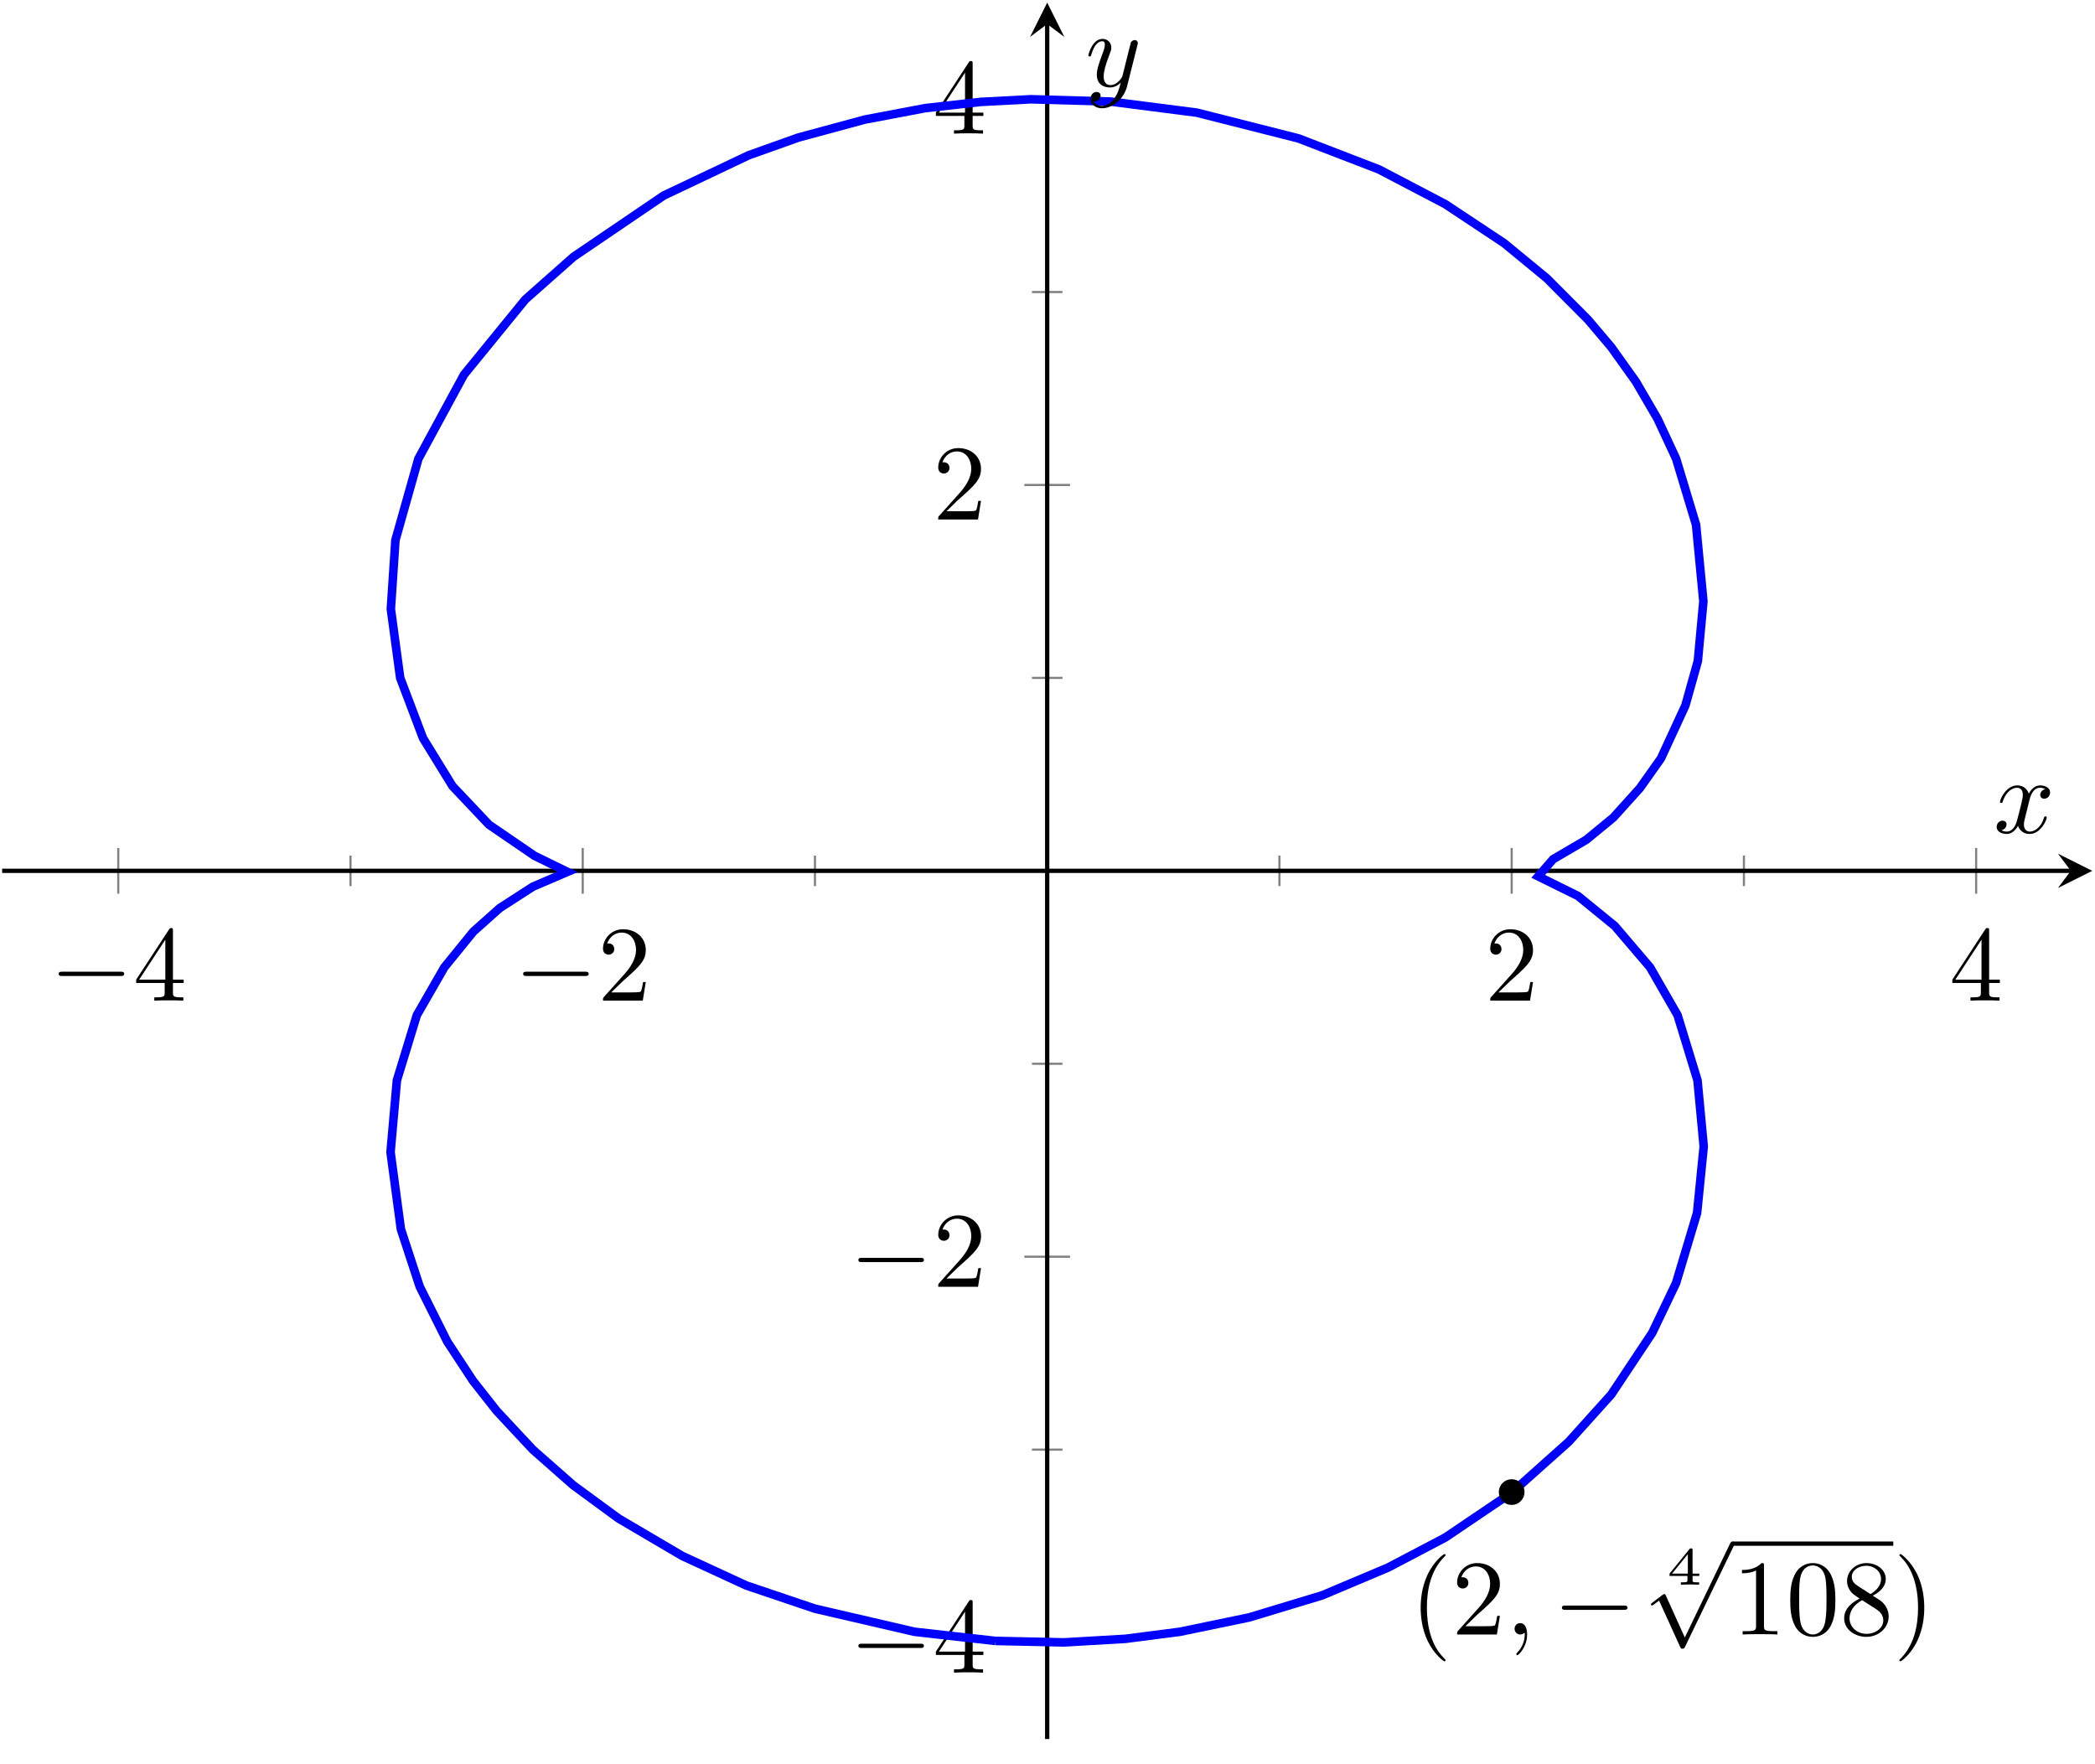 <?xml version='1.0' encoding='UTF-8'?>
<!-- This file was generated by dvisvgm 2.13.1 -->
<svg version='1.1' xmlns='http://www.w3.org/2000/svg' xmlns:xlink='http://www.w3.org/1999/xlink' width='194.664pt' height='163.879pt' viewBox='-72 -72 194.664 163.879'>
<defs>
<path id='g3-52' d='M3.073-.812V-1.031H2.451V-3.223C2.451-3.342 2.446-3.372 2.316-3.372C2.217-3.372 2.212-3.367 2.157-3.298L.314-1.031V-.812H1.973V-.423C1.973-.269 1.973-.219 1.539-.219H1.365V0C1.599-.01 1.923-.02 2.212-.02S2.819-.01 3.059 0V-.219H2.884C2.451-.219 2.451-.269 2.451-.423V-.812H3.073ZM2.012-2.834V-1.031H.548L2.012-2.834Z'/>
<path id='g1-59' d='M2.022-.01C2.022-.667 1.773-1.056 1.385-1.056C1.056-1.056 .857-.807 .857-.528C.857-.259 1.056 0 1.385 0C1.504 0 1.634-.04 1.733-.13C1.763-.149 1.773-.159 1.783-.159S1.803-.149 1.803-.01C1.803 .727 1.455 1.325 1.126 1.654C1.016 1.763 1.016 1.783 1.016 1.813C1.016 1.883 1.066 1.923 1.116 1.923C1.225 1.923 2.022 1.156 2.022-.01Z'/>
<path id='g1-120' d='M3.328-3.009C3.387-3.268 3.616-4.184 4.314-4.184C4.364-4.184 4.603-4.184 4.812-4.055C4.533-4.005 4.334-3.756 4.334-3.517C4.334-3.357 4.443-3.168 4.712-3.168C4.932-3.168 5.25-3.347 5.25-3.746C5.25-4.264 4.663-4.403 4.324-4.403C3.746-4.403 3.397-3.875 3.278-3.646C3.029-4.304 2.491-4.403 2.202-4.403C1.166-4.403 .598-3.118 .598-2.869C.598-2.77 .697-2.77 .717-2.77C.797-2.77 .827-2.79 .847-2.879C1.186-3.935 1.843-4.184 2.182-4.184C2.371-4.184 2.72-4.095 2.72-3.517C2.72-3.208 2.55-2.54 2.182-1.146C2.022-.528 1.674-.11 1.235-.11C1.176-.11 .946-.11 .737-.239C.986-.289 1.205-.498 1.205-.777C1.205-1.046 .986-1.126 .837-1.126C.538-1.126 .289-.867 .289-.548C.289-.09 .787 .11 1.225 .11C1.883 .11 2.242-.588 2.271-.648C2.391-.279 2.75 .11 3.347 .11C4.374 .11 4.941-1.176 4.941-1.425C4.941-1.524 4.852-1.524 4.822-1.524C4.732-1.524 4.712-1.484 4.692-1.415C4.364-.349 3.686-.11 3.367-.11C2.979-.11 2.819-.428 2.819-.767C2.819-.986 2.879-1.205 2.989-1.644L3.328-3.009Z'/>
<path id='g1-121' d='M4.842-3.796C4.882-3.935 4.882-3.955 4.882-4.025C4.882-4.204 4.742-4.294 4.593-4.294C4.493-4.294 4.334-4.234 4.244-4.085C4.224-4.035 4.144-3.726 4.105-3.547C4.035-3.288 3.965-3.019 3.905-2.75L3.457-.956C3.417-.807 2.989-.11 2.331-.11C1.823-.11 1.714-.548 1.714-.917C1.714-1.375 1.883-1.993 2.222-2.869C2.381-3.278 2.421-3.387 2.421-3.587C2.421-4.035 2.102-4.403 1.604-4.403C.658-4.403 .289-2.959 .289-2.869C.289-2.77 .389-2.77 .408-2.77C.508-2.77 .518-2.79 .568-2.949C.837-3.885 1.235-4.184 1.574-4.184C1.654-4.184 1.823-4.184 1.823-3.866C1.823-3.616 1.724-3.357 1.654-3.168C1.255-2.112 1.076-1.544 1.076-1.076C1.076-.189 1.704 .11 2.291 .11C2.68 .11 3.019-.06 3.298-.339C3.168 .179 3.049 .667 2.65 1.196C2.391 1.534 2.012 1.823 1.554 1.823C1.415 1.823 .966 1.793 .797 1.405C.956 1.405 1.086 1.405 1.225 1.285C1.325 1.196 1.425 1.066 1.425 .877C1.425 .568 1.156 .528 1.056 .528C.827 .528 .498 .687 .498 1.176C.498 1.674 .936 2.042 1.554 2.042C2.58 2.042 3.606 1.136 3.885 .01L4.842-3.796Z'/>
<path id='g2-40' d='M3.298 2.391C3.298 2.361 3.298 2.341 3.128 2.172C1.883 .917 1.564-.966 1.564-2.491C1.564-4.224 1.943-5.958 3.168-7.203C3.298-7.323 3.298-7.342 3.298-7.372C3.298-7.442 3.258-7.472 3.198-7.472C3.098-7.472 2.202-6.795 1.614-5.529C1.106-4.433 .986-3.328 .986-2.491C.986-1.714 1.096-.508 1.644 .618C2.242 1.843 3.098 2.491 3.198 2.491C3.258 2.491 3.298 2.461 3.298 2.391Z'/>
<path id='g2-41' d='M2.879-2.491C2.879-3.268 2.77-4.473 2.222-5.599C1.624-6.824 .767-7.472 .667-7.472C.608-7.472 .568-7.432 .568-7.372C.568-7.342 .568-7.323 .757-7.143C1.733-6.157 2.301-4.573 2.301-2.491C2.301-.787 1.933 .966 .697 2.222C.568 2.341 .568 2.361 .568 2.391C.568 2.451 .608 2.491 .667 2.491C.767 2.491 1.664 1.813 2.252 .548C2.76-.548 2.879-1.654 2.879-2.491Z'/>
<path id='g2-48' d='M4.583-3.188C4.583-3.985 4.533-4.782 4.184-5.519C3.726-6.476 2.909-6.635 2.491-6.635C1.893-6.635 1.166-6.376 .757-5.45C.438-4.762 .389-3.985 .389-3.188C.389-2.441 .428-1.544 .837-.787C1.265 .02 1.993 .219 2.481 .219C3.019 .219 3.776 .01 4.214-.936C4.533-1.624 4.583-2.401 4.583-3.188ZM2.481 0C2.092 0 1.504-.249 1.325-1.205C1.215-1.803 1.215-2.72 1.215-3.308C1.215-3.945 1.215-4.603 1.295-5.141C1.484-6.326 2.232-6.416 2.481-6.416C2.809-6.416 3.467-6.237 3.656-5.25C3.756-4.692 3.756-3.935 3.756-3.308C3.756-2.56 3.756-1.883 3.646-1.245C3.497-.299 2.929 0 2.481 0Z'/>
<path id='g2-49' d='M2.929-6.376C2.929-6.615 2.929-6.635 2.7-6.635C2.082-5.998 1.205-5.998 .887-5.998V-5.689C1.086-5.689 1.674-5.689 2.192-5.948V-.787C2.192-.428 2.162-.309 1.265-.309H.946V0C1.295-.03 2.162-.03 2.56-.03S3.826-.03 4.174 0V-.309H3.856C2.959-.309 2.929-.418 2.929-.787V-6.376Z'/>
<path id='g2-50' d='M1.265-.767L2.321-1.793C3.875-3.168 4.473-3.706 4.473-4.702C4.473-5.838 3.577-6.635 2.361-6.635C1.235-6.635 .498-5.719 .498-4.832C.498-4.274 .996-4.274 1.026-4.274C1.196-4.274 1.544-4.394 1.544-4.802C1.544-5.061 1.365-5.32 1.016-5.32C.936-5.32 .917-5.32 .887-5.31C1.116-5.958 1.654-6.326 2.232-6.326C3.138-6.326 3.567-5.519 3.567-4.702C3.567-3.905 3.068-3.118 2.521-2.501L.608-.369C.498-.259 .498-.239 .498 0H4.194L4.473-1.733H4.224C4.174-1.435 4.105-.996 4.005-.847C3.935-.767 3.278-.767 3.059-.767H1.265Z'/>
<path id='g2-52' d='M2.929-1.644V-.777C2.929-.418 2.909-.309 2.172-.309H1.963V0C2.371-.03 2.889-.03 3.308-.03S4.254-.03 4.663 0V-.309H4.453C3.716-.309 3.696-.418 3.696-.777V-1.644H4.692V-1.953H3.696V-6.486C3.696-6.685 3.696-6.745 3.537-6.745C3.447-6.745 3.417-6.745 3.337-6.625L.279-1.953V-1.644H2.929ZM2.989-1.953H.558L2.989-5.669V-1.953Z'/>
<path id='g2-56' d='M1.624-4.553C1.166-4.852 1.126-5.191 1.126-5.36C1.126-5.968 1.773-6.386 2.481-6.386C3.208-6.386 3.846-5.868 3.846-5.151C3.846-4.583 3.457-4.105 2.859-3.756L1.624-4.553ZM3.078-3.606C3.796-3.975 4.284-4.493 4.284-5.151C4.284-6.067 3.397-6.635 2.491-6.635C1.494-6.635 .687-5.898 .687-4.971C.687-4.792 .707-4.344 1.126-3.875C1.235-3.756 1.604-3.507 1.853-3.337C1.275-3.049 .418-2.491 .418-1.504C.418-.448 1.435 .219 2.481 .219C3.606 .219 4.553-.608 4.553-1.674C4.553-2.032 4.443-2.481 4.065-2.899C3.875-3.108 3.716-3.208 3.078-3.606ZM2.082-3.188L3.308-2.411C3.587-2.222 4.055-1.923 4.055-1.315C4.055-.578 3.308-.06 2.491-.06C1.634-.06 .917-.677 .917-1.504C.917-2.082 1.235-2.72 2.082-3.188Z'/>
<path id='g0-0' d='M6.565-2.291C6.735-2.291 6.914-2.291 6.914-2.491S6.735-2.69 6.565-2.69H1.176C1.006-2.69 .827-2.69 .827-2.491S1.006-2.291 1.176-2.291H6.565Z'/>
<path id='g0-112' d='M3.875 8.518L2.122 4.643C2.052 4.483 2.002 4.483 1.973 4.483C1.963 4.483 1.913 4.483 1.803 4.563L.857 5.28C.727 5.38 .727 5.41 .727 5.44C.727 5.489 .757 5.549 .827 5.549C.887 5.549 1.056 5.41 1.166 5.33C1.225 5.28 1.375 5.171 1.484 5.091L3.447 9.405C3.517 9.564 3.567 9.564 3.656 9.564C3.806 9.564 3.836 9.504 3.905 9.365L8.428 0C8.498-.139 8.498-.179 8.498-.199C8.498-.299 8.418-.399 8.299-.399C8.219-.399 8.149-.349 8.07-.189L3.875 8.518Z'/>
</defs>
<g id='page1'>
<g stroke-miterlimit='10' transform='translate(-71.801,89.587)scale(0.996,-0.996)'>
<g fill='#000' stroke='#000'>
<g stroke-width='0.4'>
<g stroke='none' transform='scale(-1.004,1.004)translate(-71.801,89.587)scale(-1,-1)'/>
<g transform='translate(-0.2,-0.2)'>
<g stroke='none' transform='scale(-1.004,1.004)translate(-71.801,89.587)scale(-1,-1)'>
<g stroke='#000' stroke-miterlimit='10' transform='translate(-71.602,89.388)scale(0.996,-0.996)'>
<g fill='#000' stroke='#000'>
<g stroke-width='0.4'>
<g stroke-width='0.2'>
<g fill='#808080' stroke='#808080'>
<path d='M 32.499 79.574 L 32.499 82.419 M 75.831 79.574 L 75.831 82.419 M 119.163 79.574 L 119.163 82.419 M 162.495 79.574 L 162.495 82.419' fill='none'/>
</g>
</g>
<g stroke-width='0.2'>
<g fill='#808080' stroke='#808080'>
<path d='M 10.833 78.863 L 10.833 83.131 M 54.165 78.863 L 54.165 83.131 M 140.829 78.863 L 140.829 83.131 M 184.161 78.863 L 184.161 83.131' fill='none'/>
</g>
</g>
<g stroke-width='0.2'>
<g fill='#808080' stroke='#808080'>
<path d='M 96.074 26.999 L 98.92 26.999 M 96.074 62.997 L 98.92 62.997 M 96.074 98.996 L 98.92 98.996 M 96.074 134.994 L 98.92 134.994' fill='none'/>
</g>
</g>
<g stroke-width='0.2'>
<g fill='#808080' stroke='#808080'>
<path d='M 95.363 9 L 99.631 9 M 95.363 44.998 L 99.631 44.998 M 95.363 116.995 L 99.631 116.995 M 95.363 152.994 L 99.631 152.994' fill='none'/>
</g>
</g>
<path d='M 0.0 80.997 L 192.994 80.997' fill='none'/>
<g transform='translate(192.994,80.997)'>
<path d=' M 2 0.0 L -1.2 1.6 L 0.0 0.0 L -1.2 -1.6  ' stroke='none'/>
</g>
<path d='M 97.497 0.0 L 97.497 159.993' fill='none'/>
<g transform='matrix(0.0,1.0,-1.0,0.0,97.497,159.993)'>
<path d=' M 2 0.0 L -1.2 1.6 L 0.0 0.0 L -1.2 -1.6  ' stroke='none'/>
</g>
<g transform='translate(4.444,68.885)'>
<g stroke='none' transform='scale(-1.004,1.004)translate(-71.602,89.388)scale(-1,-1)'>
<g fill='#000'>
<g stroke='none'>
<use x='-71.602' y='89.388' xlink:href='#g0-0'/>
<use x='-63.853' y='89.388' xlink:href='#g2-52'/>
</g>
</g>
</g>
</g>
<g transform='translate(47.776,68.885)'>
<g stroke='none' transform='scale(-1.004,1.004)translate(-71.602,89.388)scale(-1,-1)'>
<g fill='#000'>
<g stroke='none'>
<use x='-71.602' y='89.388' xlink:href='#g0-0'/>
<use x='-63.853' y='89.388' xlink:href='#g2-50'/>
</g>
</g>
</g>
</g>
<g transform='translate(138.329,68.885)'>
<g stroke='none' transform='scale(-1.004,1.004)translate(-71.602,89.388)scale(-1,-1)'>
<g fill='#000'>
<g stroke='none'>
<use x='-71.602' y='89.388' xlink:href='#g2-50'/>
</g>
</g>
</g>
</g>
<g transform='translate(181.661,68.885)'>
<g stroke='none' transform='scale(-1.004,1.004)translate(-71.602,89.388)scale(-1,-1)'>
<g fill='#000'>
<g stroke='none'>
<use x='-71.602' y='89.388' xlink:href='#g2-52'/>
</g>
</g>
</g>
</g>
<g transform='translate(79.052,6.194)'>
<g stroke='none' transform='scale(-1.004,1.004)translate(-71.602,89.388)scale(-1,-1)'>
<g fill='#000'>
<g stroke='none'>
<use x='-71.602' y='89.388' xlink:href='#g0-0'/>
<use x='-63.853' y='89.388' xlink:href='#g2-52'/>
</g>
</g>
</g>
</g>
<g transform='translate(79.052,42.193)'>
<g stroke='none' transform='scale(-1.004,1.004)translate(-71.602,89.388)scale(-1,-1)'>
<g fill='#000'>
<g stroke='none'>
<use x='-71.602' y='89.388' xlink:href='#g0-0'/>
<use x='-63.853' y='89.388' xlink:href='#g2-50'/>
</g>
</g>
</g>
</g>
<g transform='translate(86.83,113.773)'>
<g stroke='none' transform='scale(-1.004,1.004)translate(-71.602,89.388)scale(-1,-1)'>
<g fill='#000'>
<g stroke='none'>
<use x='-71.602' y='89.388' xlink:href='#g2-50'/>
</g>
</g>
</g>
</g>
<g transform='translate(86.83,149.772)'>
<g stroke='none' transform='scale(-1.004,1.004)translate(-71.602,89.388)scale(-1,-1)'>
<g fill='#000'>
<g stroke='none'>
<use x='-71.602' y='89.388' xlink:href='#g2-52'/>
</g>
</g>
</g>
</g>
<clipPath id='pgfcp9'>
<path d='M 0.0 0.0 L 194.994 0.0 L 194.994 161.993 L 0.0 161.993 Z'/> </clipPath>
<g clip-path='url(#pgfcp9)'>
<g fill='#00f' stroke='#00f'>
<g stroke-width='0.8'>
<g stroke-dasharray='none' stroke-dashoffset='0.0'>
<g fill='#8080ff'>
<path d='M 92.669 9.153 L 85.116 10.006 L 75.831 12.16 L 69.42 14.326 L 63.451 17.081 L 57.517 20.571 L 53.272 23.685 L 49.509 26.999 L 46.135 30.615 L 43.923 33.426 L 41.529 37.073 L 38.958 42.205 L 37.2 47.57 L 36.236 54.75 L 36.828 61.451 L 38.689 67.532 L 41.256 71.997 L 43.965 75.329 L 46.428 77.527 L 49.522 79.522 L 52.737 80.897 L 49.663 82.4 L 45.42 85.302 L 42.015 88.902 L 39.265 93.375 L 37.135 98.996 L 36.264 105.424 L 36.691 111.853 L 38.836 119.443 L 43.085 127.28 L 48.811 134.3 L 53.307 138.279 L 61.72 143.994 L 69.641 147.752 L 74.284 149.407 L 80.474 151.082 L 86.127 152.153 L 91.307 152.733 L 95.968 152.978 L 103.409 152.763 L 111.452 151.73 L 120.939 149.327 L 128.449 146.431 L 134.639 143.191 L 140.125 139.552 L 144.102 136.28 L 147.944 132.422 L 150.119 129.852 L 152.422 126.627 L 154.441 123.162 L 156.166 119.452 L 158.029 113.286 L 158.714 106.14 L 158.198 100.569 L 157.037 96.425 L 154.758 91.49 L 152.788 88.711 L 150.318 85.97 L 147.792 83.895 L 144.698 82.082 L 143.305 80.482 L 147.019 78.649 L 150.446 75.854 L 153.737 71.997 L 156.305 67.532 L 158.166 61.451 L 158.746 55.283 L 158.127 49.084 L 156.166 42.541 L 153.941 37.892 L 150.128 32.152 L 146.143 27.726 L 140.829 22.983 L 134.639 18.802 L 129.307 16.001 L 123.147 13.404 L 116.339 11.345 L 109.877 10.006 L 104.812 9.351 L 99.064 9.016 L 92.669 9.153' fill='none'/>
</g>
</g>
</g>
</g>
<path d='M 140.829 23.039 M 141.829 23.039 C 141.829 23.591 141.381 24.039 140.829 24.039 C 140.276 24.039 139.829 23.591 139.829 23.039 C 139.829 22.487 140.276 22.039 140.829 22.039 C 141.381 22.039 141.829 22.487 141.829 23.039 Z M 140.829 23.039'/>
<g transform='translate(131.349,9.753)'>
<g stroke='none' transform='scale(-1.004,1.004)translate(-71.602,89.388)scale(-1,-1)'>
<g fill='#000'>
<g stroke='none'>
<use x='-71.602' y='89.388' xlink:href='#g2-40'/>
<use x='-67.727' y='89.388' xlink:href='#g2-50'/>
<use x='-62.746' y='89.388' xlink:href='#g1-59'/>
<use x='-58.318' y='89.388' xlink:href='#g0-0'/>
<use x='-47.802' y='84.759' xlink:href='#g3-52'/>
<use x='-49.946' y='81.147' xlink:href='#g0-112'/>
<rect x='-41.644' y='80.748' height='.398' width='14.944'/>
<use x='-41.644' y='89.388' xlink:href='#g2-49'/>
<use x='-36.663' y='89.388' xlink:href='#g2-48'/>
<use x='-31.682' y='89.388' xlink:href='#g2-56'/>
<use x='-26.7' y='89.388' xlink:href='#g2-41'/>
</g>
</g>
</g>
</g>
</g>
<g transform='translate(185.786,84.546)'>
<g stroke='none' transform='scale(-1.004,1.004)translate(-71.602,89.388)scale(-1,-1)'>
<g fill='#000'>
<g stroke='none'>
<use x='-71.602' y='89.388' xlink:href='#g1-120'/>
</g>
</g>
</g>
</g>
<g transform='translate(101.046,154.19)'>
<g stroke='none' transform='scale(-1.004,1.004)translate(-71.602,89.388)scale(-1,-1)'>
<g fill='#000'>
<g stroke='none'>
<use x='-71.602' y='89.388' xlink:href='#g1-121'/>
</g>
</g>
</g>
</g>
</g>
</g>
</g>
</g>
</g>
</g>
</g>
</g>
</g>
</svg>
